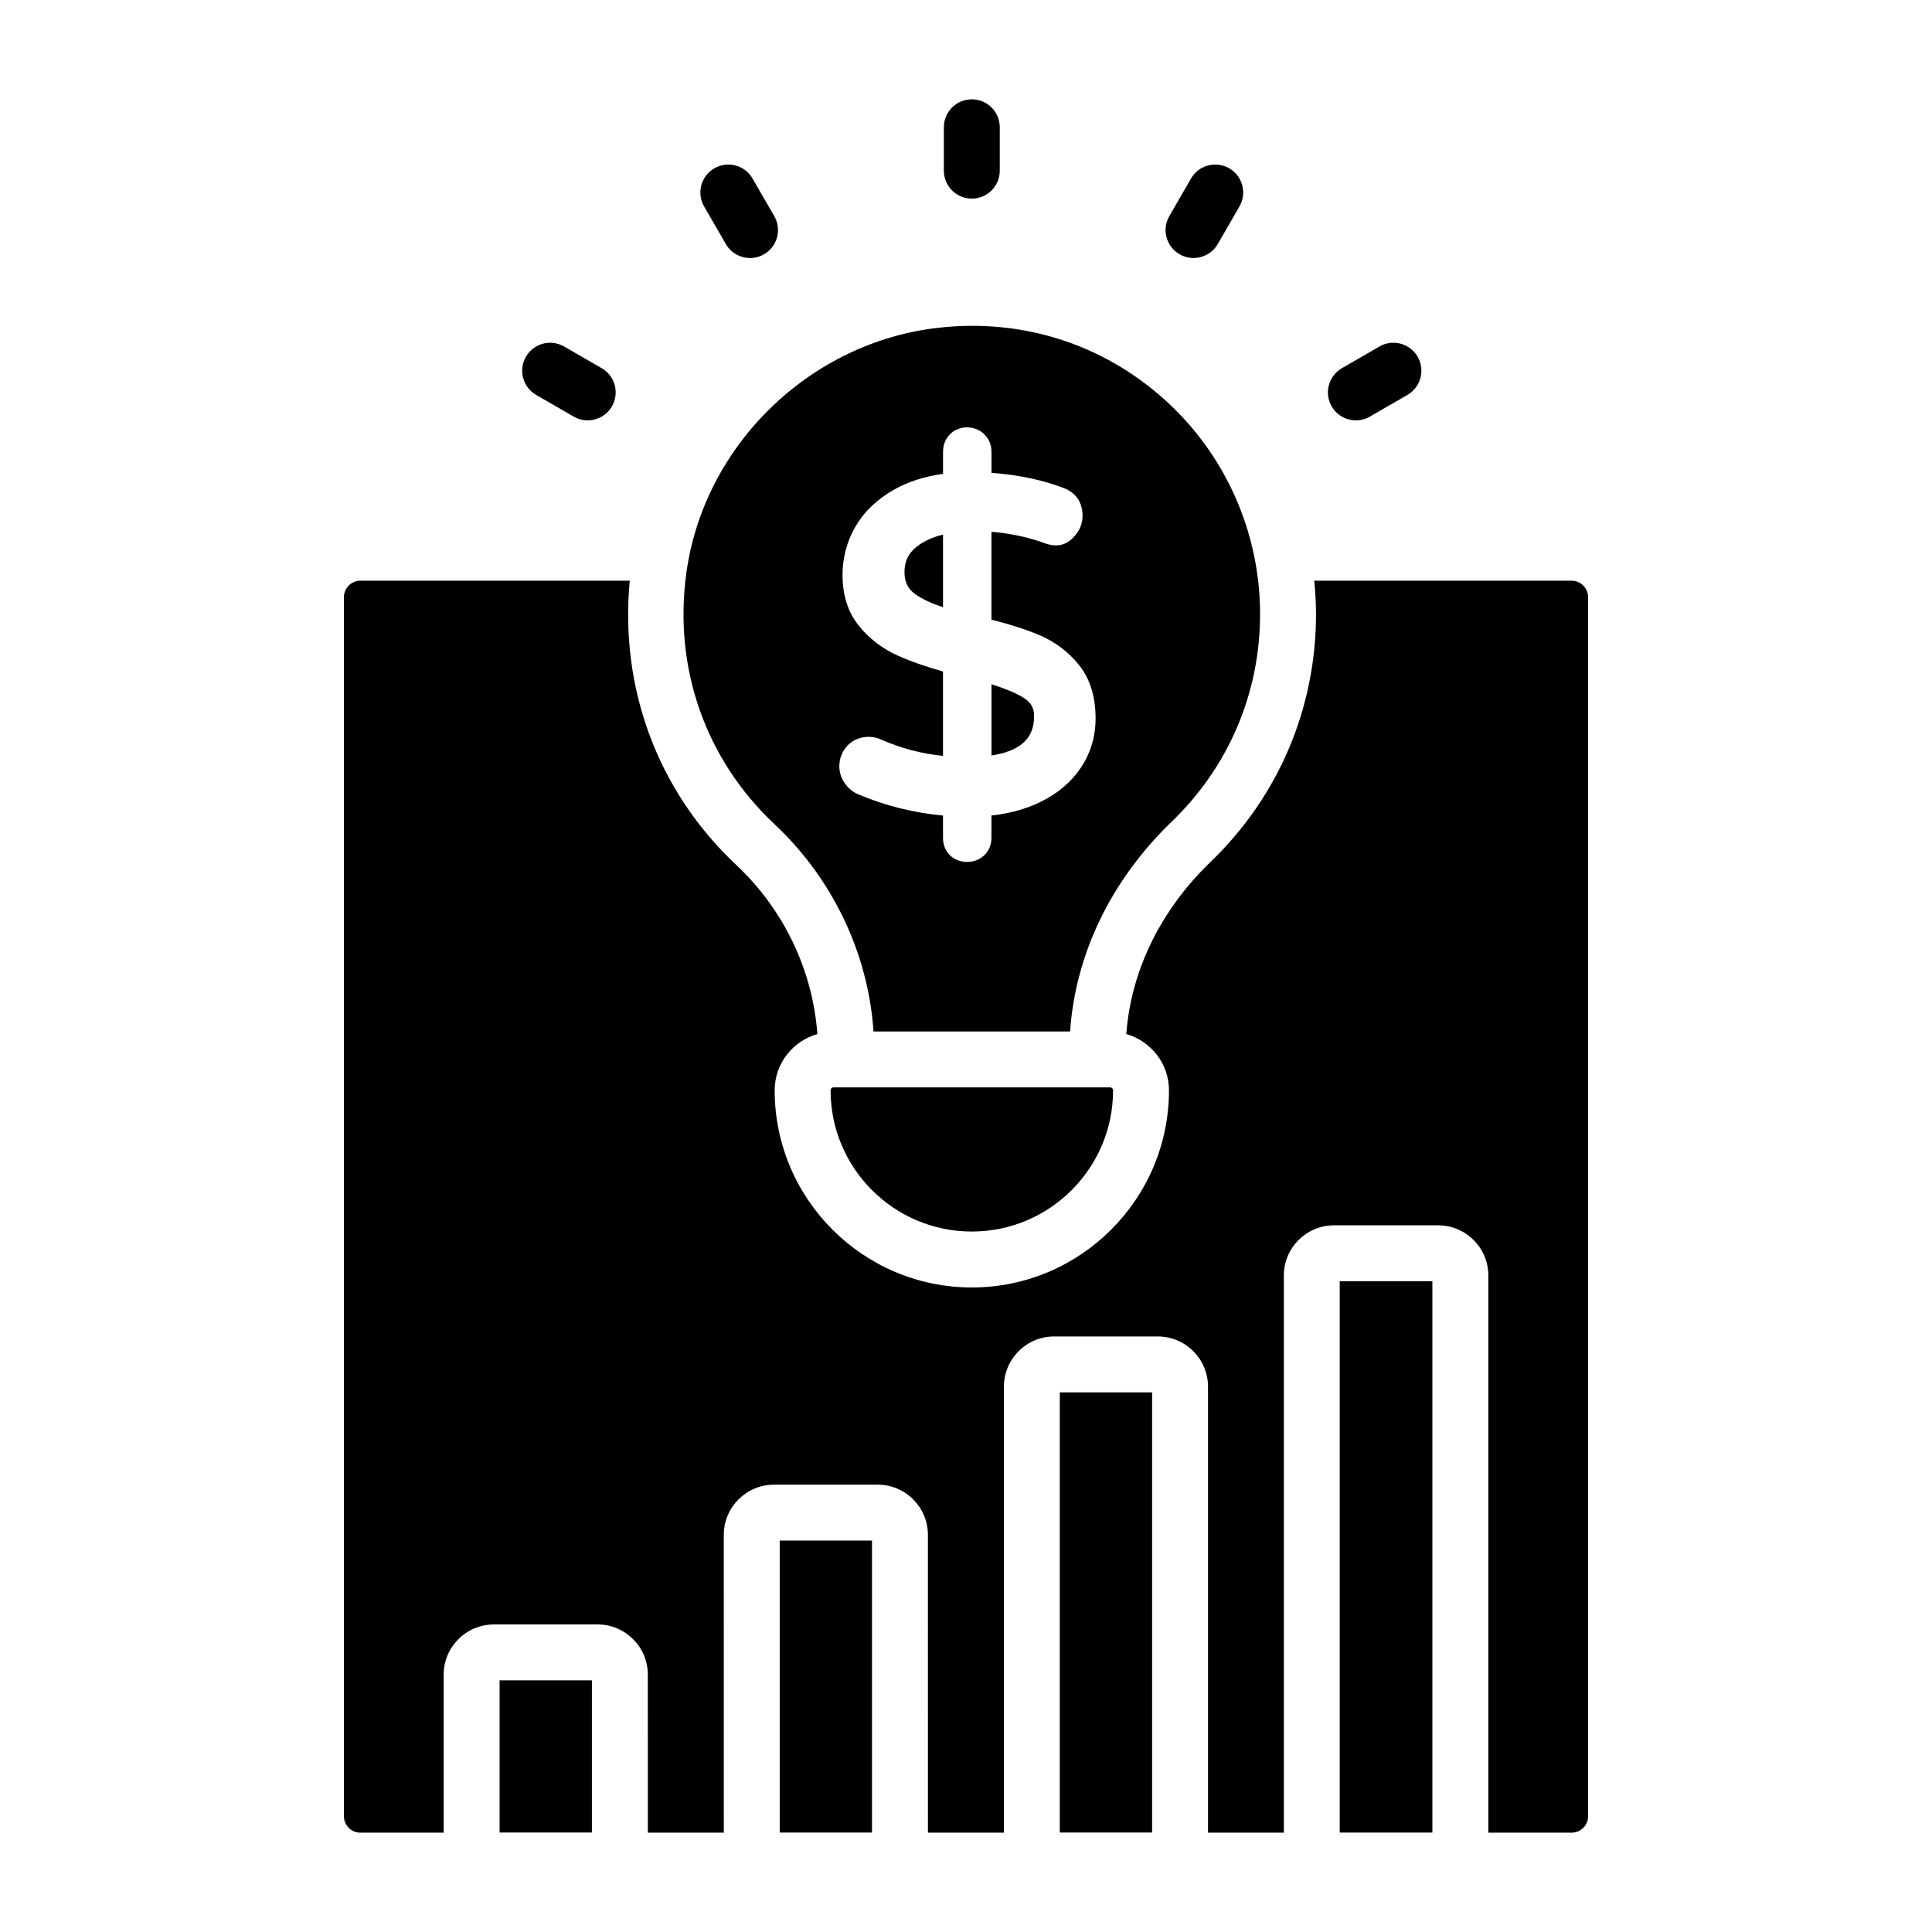 <?xml version="1.0" encoding="UTF-8"?>
<!-- Uploaded to: ICON Repo, www.svgrepo.com, Generator: ICON Repo Mixer Tools -->
<svg fill="#000000" width="800px" height="800px" version="1.1" viewBox="144 144 512 512" xmlns="http://www.w3.org/2000/svg">
 <g>
  <path d="m375.49 417.35h52.094c1.418-20.555 10.867-40.137 26.965-55.637 15.078-14.531 23.383-34.062 23.383-54.996 0-21.711-9.262-42.453-25.418-56.918-16.395-14.672-37.609-21.422-59.715-18.949-34.156 3.777-62.297 31.141-66.918 65.062-3.43 25.117 5.094 49.363 23.383 66.516 15.438 14.484 24.824 34.254 26.227 54.922zm6.375-99.637c-4.094-1.852-7.555-4.512-10.273-7.902-2.863-3.551-4.312-8.055-4.312-13.387 0-4.629 1.152-8.957 3.414-12.859 2.273-3.914 5.672-7.188 10.102-9.73 3.742-2.144 8.141-3.574 13.117-4.258v-5.879c0-1.73 0.609-3.293 1.75-4.519 2.41-2.547 6.723-2.562 9.203-0.066 1.23 1.223 1.883 2.812 1.883 4.582v5.617c7.012 0.5 13.391 1.836 19 3.969 3.293 1.184 5.137 3.809 5.137 7.375 0 1.941-0.664 3.711-1.977 5.262-1.961 2.297-4.473 3.5-8.539 1.855-4.188-1.473-8.785-2.438-13.625-2.848v23.293c4.949 1.246 9.168 2.602 12.574 4.039 4.195 1.762 7.758 4.426 10.578 7.914 2.953 3.641 4.441 8.426 4.441 14.227 0 4.75-1.301 9.125-3.863 13v0.008c-2.562 3.836-6.188 6.91-10.789 9.137-3.805 1.852-8.152 3.055-12.945 3.582v5.922c0 1.777-0.637 3.348-1.832 4.539-1.199 1.195-2.809 1.824-4.644 1.824-1.738 0-3.285-0.59-4.473-1.703-0.875-0.844-1.887-2.309-1.887-4.66v-5.914c-7.93-0.762-15.461-2.652-22.438-5.617-1.445-0.605-2.664-1.598-3.59-2.957-0.953-1.352-1.445-2.875-1.445-4.504 0-2.031 0.723-3.894 2.098-5.394 2.234-2.426 5.934-3.047 8.98-1.672 5.215 2.312 10.723 3.762 16.395 4.328v-22.367c-4.652-1.301-8.695-2.727-12.039-4.234z"/>
  <path d="m393.91 285.67c-2.816 0.691-5.152 1.762-6.977 3.203-2.207 1.742-3.234 3.883-3.234 6.719 0 2.613 0.906 4.477 2.836 5.859l0.008 0.004c1.766 1.266 4.234 2.426 7.367 3.453z"/>
  <path d="m434.81 432.17h-69.922c-0.426 0-0.773 0.348-0.773 0.777 0 20.637 16.793 37.426 37.43 37.426s37.43-16.789 37.43-37.426c0-0.43-0.348-0.777-0.781-0.777z"/>
  <path d="m418.04 333.69c0-2.137-0.898-3.633-2.902-4.848-1.988-1.203-4.805-2.379-8.387-3.508v18.879c10.047-1.531 11.289-6.656 11.289-10.523z"/>
  <path d="m560.48 297.89h-68.191c0.285 2.926 0.469 5.867 0.469 8.832 0 24.996-9.918 48.312-27.922 65.668-13.324 12.828-21.102 28.883-22.359 45.637 6.508 1.875 11.312 7.82 11.312 14.922 0 28.809-23.434 52.242-52.246 52.242-28.809 0-52.246-23.438-52.246-52.242 0-7.106 4.805-13.047 11.312-14.922-1.227-16.832-8.848-32.945-21.477-44.785-20.855-19.566-30.93-46.852-28.238-75.352h-71.371c-2.418 0-4.379 1.961-4.379 4.375v323.04c0 2.414 1.961 4.375 4.379 4.375h22.059v-41.887c0-7.332 5.969-13.297 13.305-13.297h27.488c7.336 0 13.305 5.965 13.305 13.297l0.004 41.887h20.137l-0.004-78.93c0-7.332 5.969-13.297 13.297-13.297h27.496c7.328 0 13.297 5.965 13.297 13.297l0.004 78.93h20.137v-118.2c0-7.336 5.969-13.301 13.297-13.301h27.496c7.328 0 13.297 5.965 13.297 13.301v118.2h20.094v-147.66c0-7.332 5.969-13.297 13.297-13.297h27.59c7.336 0 13.305 5.965 13.305 13.297v147.66h22.062c2.418 0 4.379-1.961 4.379-4.375l-0.004-323.04c0-2.414-1.961-4.375-4.379-4.375z"/>
  <path d="m499.04 483.54h24.555v146.11h-24.555z"/>
  <path d="m424.86 512.99h24.457v116.65h-24.457z"/>
  <path d="m350.63 552.27h24.457v77.375h-24.457z"/>
  <path d="m276.4 589.31h24.461v40.328h-24.461z"/>
  <path d="m401.54 196.63c4.094 0 7.41-3.316 7.41-7.41v-11.492c0-4.09-3.312-7.41-7.41-7.41-4.094 0-7.41 3.316-7.41 7.41v11.492c0 4.094 3.316 7.41 7.41 7.41z"/>
  <path d="m456.6 211.38c1.164 0.672 2.438 0.992 3.695 0.992 2.562 0 5.051-1.328 6.426-3.703l5.746-9.949c2.047-3.543 0.832-8.074-2.715-10.121-3.547-2.051-8.066-0.836-10.121 2.715l-5.746 9.949c-2.047 3.539-0.832 8.07 2.715 10.117z"/>
  <path d="m503.33 255.4c1.258 0 2.531-0.316 3.695-0.992l9.949-5.746c3.547-2.047 4.762-6.582 2.715-10.121-2.055-3.551-6.598-4.766-10.121-2.715l-9.949 5.746c-3.547 2.047-4.762 6.582-2.715 10.121 1.375 2.379 3.867 3.707 6.426 3.707z"/>
  <path d="m336.36 208.68c1.367 2.375 3.856 3.699 6.418 3.699 1.258 0 2.531-0.316 3.703-0.996 3.539-2.047 4.754-6.582 2.699-10.121l-5.754-9.949c-2.047-3.551-6.57-4.762-10.121-2.707-3.539 2.047-4.754 6.582-2.699 10.121z"/>
  <path d="m286.09 248.66 9.957 5.746c1.164 0.672 2.438 0.992 3.695 0.992 2.562 0 5.051-1.328 6.426-3.703 2.047-3.547 0.832-8.078-2.715-10.121l-9.957-5.746c-3.539-2.051-8.074-0.836-10.121 2.715-2.047 3.543-0.832 8.074 2.715 10.117z"/>
 </g>
</svg>